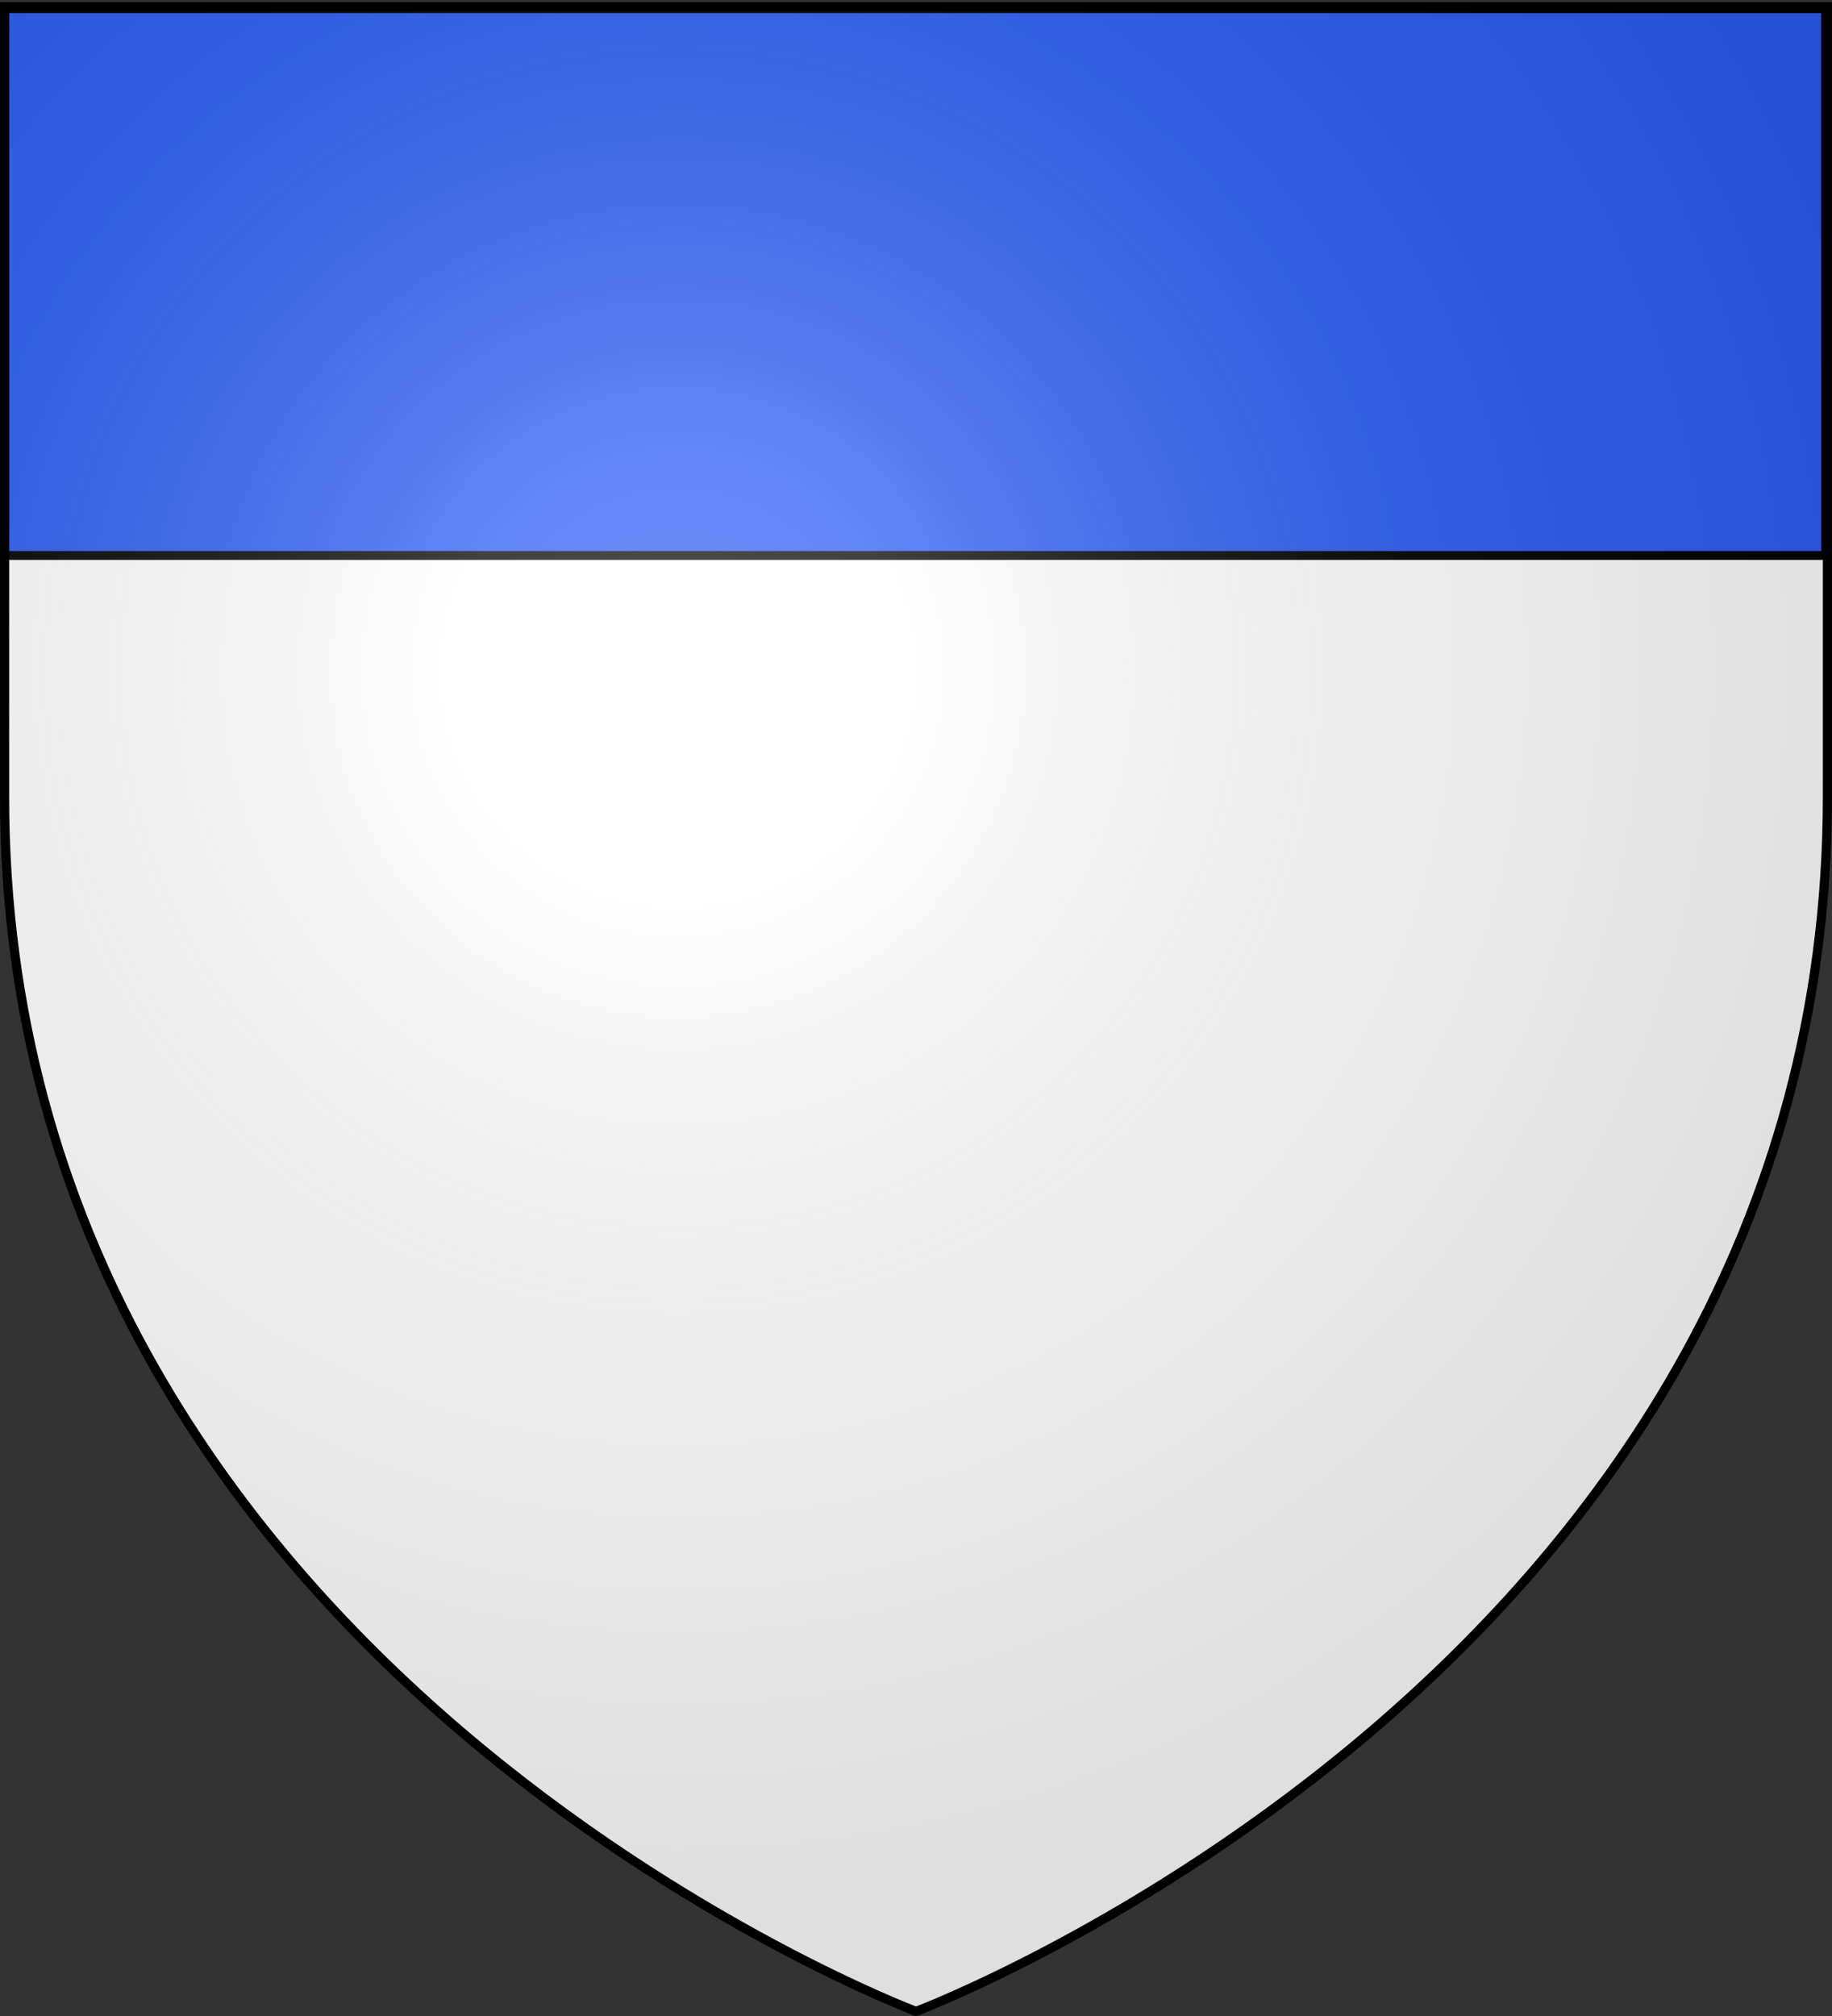 <svg xmlns="http://www.w3.org/2000/svg" xmlns:xlink="http://www.w3.org/1999/xlink" version="1.0" width="600" height="660"><rect width="100%" height="100%" fill="#333333" stroke="none"/><defs><linearGradient id="b"><stop style="stop-color:#fff;stop-opacity:.314" offset="0"/><stop style="stop-color:#fff;stop-opacity:.251" offset=".19"/><stop style="stop-color:#6b6b6b;stop-opacity:.125" offset=".6"/><stop style="stop-color:#000;stop-opacity:.125" offset="1"/></linearGradient><linearGradient id="a"><stop style="stop-color:#fd0000;stop-opacity:1" offset="0"/><stop style="stop-color:#e77275;stop-opacity:.659" offset=".5"/><stop style="stop-color:#000;stop-opacity:.323" offset="1"/></linearGradient><radialGradient cx="221.445" cy="226.331" r="300" fx="221.445" fy="226.331" id="c" xlink:href="#b" gradientUnits="userSpaceOnUse" gradientTransform="matrix(1.353 0 0 1.349 -77.63 -85.747)"/></defs><g style="display:inline"><path d="M300 658.5s298.5-112.32 298.5-397.772V2.176H1.5v258.552C1.5 546.18 300 658.5 300 658.5z" style="fill:#fff;fill-opacity:1;fill-rule:evenodd;stroke:none;stroke-width:1px;stroke-linecap:butt;stroke-linejoin:miter;stroke-opacity:1"/></g><g style="display:inline"><g style="opacity:1"><g style="opacity:1;display:inline"><path style="opacity:1;fill:none;fill-opacity:1;fill-rule:nonzero;stroke:none;stroke-width:7.56;stroke-linecap:round;stroke-linejoin:round;stroke-miterlimit:4;stroke-dasharray:none;stroke-opacity:1;display:inline" d="M0 0h600v660H0z"/></g></g><g style="fill:#2b5df2;display:inline"><path style="opacity:1;fill:#2b5df2;fill-opacity:1;fill-rule:nonzero;stroke:#000;stroke-width:2.902;stroke-miterlimit:4;stroke-dasharray:none;stroke-opacity:1" d="M1.532 2.114h596.466v179.009H1.532z" transform="translate(-.08 .732)"/></g></g><g style="display:inline"><path d="M300 658.5s298.5-112.32 298.5-397.772V2.176H1.5v258.552C1.5 546.18 300 658.5 300 658.5z" style="opacity:1;fill:url(#c);fill-opacity:1;fill-rule:evenodd;stroke:none;stroke-width:1px;stroke-linecap:butt;stroke-linejoin:miter;stroke-opacity:1"/></g><g style="display:inline"><path d="M300 658.5S1.5 546.18 1.5 260.728V2.176h597v258.552C598.5 546.18 300 658.5 300 658.5z" style="opacity:1;fill:none;fill-opacity:1;fill-rule:evenodd;stroke:#000;stroke-width:3;stroke-linecap:butt;stroke-linejoin:miter;stroke-miterlimit:4;stroke-dasharray:none;stroke-opacity:1"/></g></svg>